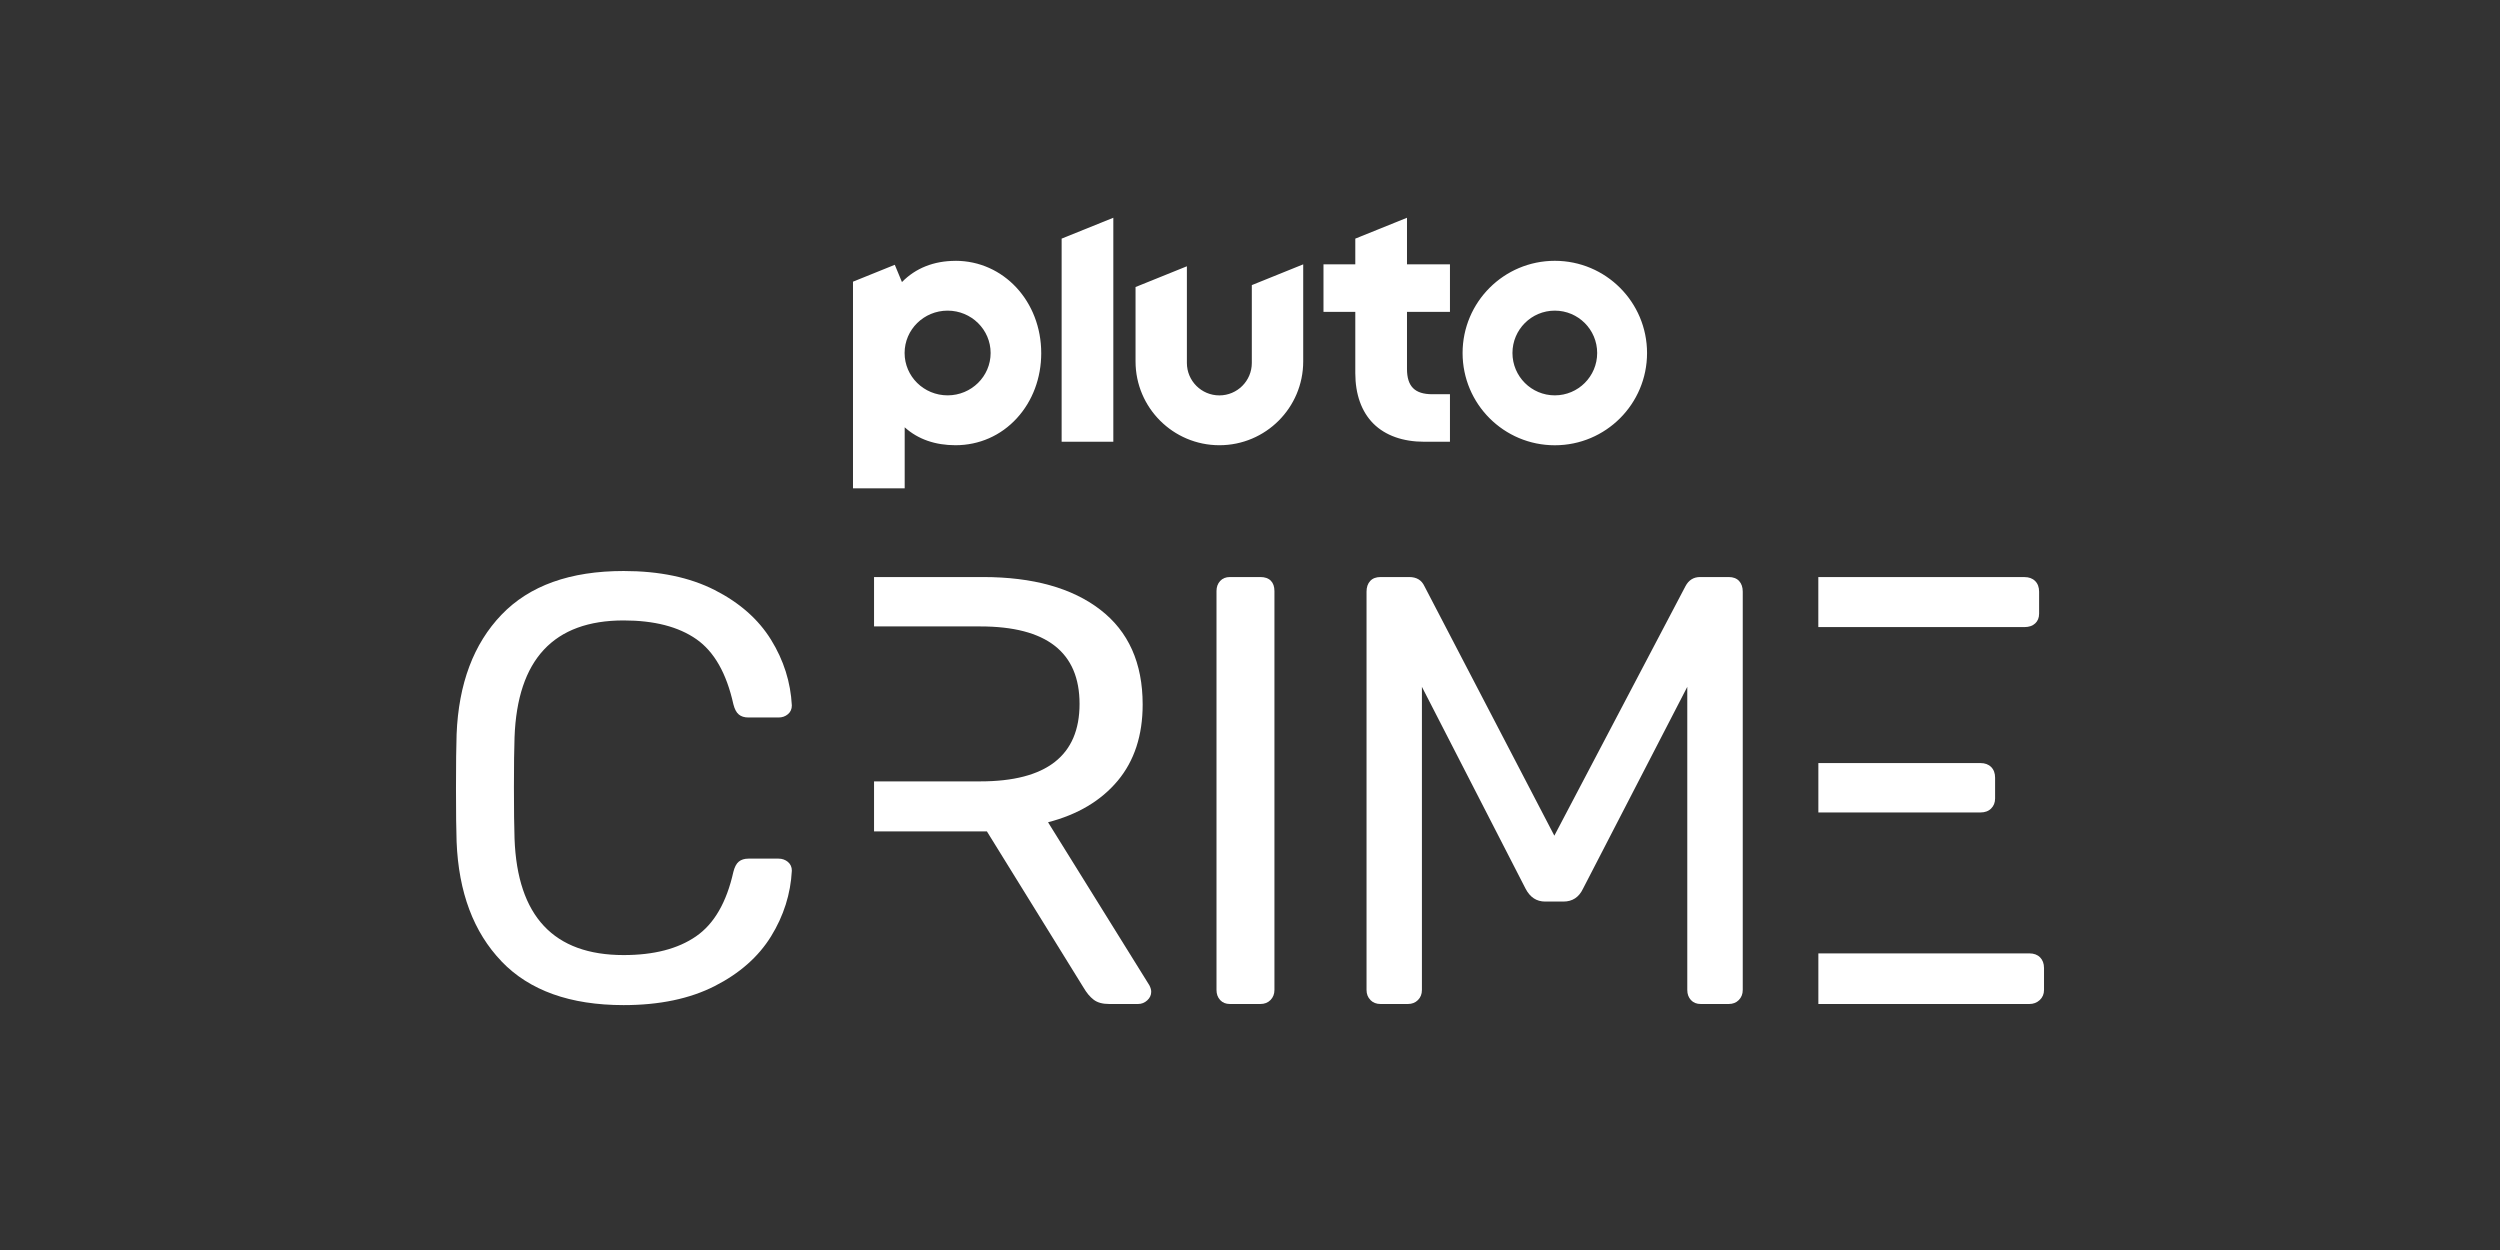 <?xml version="1.0" encoding="utf-8"?>
<svg xmlns="http://www.w3.org/2000/svg" id="Pluto_TV_CHANNELS" data-name="Pluto TV CHANNELS" viewBox="0 0 576 288">
  <rect x="0" y="0" width="576" height="288" fill="#333333" stroke="none"/>
  <defs>
    <style>
      .cls-1 {
        fill: #fff;
        stroke-width: 0px;
      }
    </style>
  </defs>
  <g id="Pluto_CRIME" data-name="Pluto CRIME">
    <g id="White">
      <g id="CRIME">
        <g>
          <path class="cls-1" d="m418.94,144.48h47.5c1.03,0,1.85-.28,2.46-.84.61-.56.91-1.31.91-2.25v-5.06c0-1.03-.3-1.85-.91-2.46-.61-.61-1.43-.91-2.46-.91h-47.5v11.52Z"/>
          <path class="cls-1" d="m458.76,186.28c.61-.61.91-1.38.91-2.32v-4.78c0-1.03-.3-1.85-.91-2.46-.61-.61-1.43-.91-2.46-.91h-37.35v11.38h37.35c1.03,0,1.85-.3,2.46-.91Z"/>
          <path class="cls-1" d="m470.03,220.57c-.61-.61-1.43-.91-2.46-.91h-48.62v11.66h48.62c.94,0,1.73-.3,2.39-.91.65-.61.98-1.38.98-2.32v-5.06c0-1.03-.31-1.85-.91-2.46Z"/>
        </g>
        <path class="cls-1" d="m315.76,230.41c-.61-.61-.91-1.38-.91-2.32v-91.77c0-1.03.28-1.85.84-2.46.56-.61,1.36-.91,2.39-.91h6.6c1.69,0,2.86.7,3.51,2.11l29.93,57.48,30.21-57.48c.75-1.41,1.87-2.11,3.37-2.11h6.6c1.03,0,1.83.31,2.39.91.56.61.84,1.43.84,2.46v91.77c0,.94-.31,1.71-.91,2.32s-1.38.91-2.32.91h-6.46c-.94,0-1.69-.3-2.25-.91-.56-.61-.84-1.38-.84-2.32v-69.84l-24.03,46.52c-.94,1.97-2.44,2.95-4.5,2.95h-4.22c-1.97,0-3.47-.98-4.5-2.95l-23.89-46.52v69.84c0,.94-.3,1.71-.91,2.32-.61.61-1.38.91-2.32.91h-6.32c-.94,0-1.71-.3-2.32-.91Z"/>
        <path class="cls-1" d="m281.12,230.41c-.56-.61-.84-1.38-.84-2.32v-91.91c0-.94.28-1.71.84-2.32.56-.61,1.31-.91,2.25-.91h7.03c1.03,0,1.83.28,2.39.84.56.56.84,1.36.84,2.39v91.91c0,.94-.31,1.71-.91,2.32s-1.38.91-2.32.91h-7.03c-.94,0-1.69-.3-2.25-.91Z"/>
        <path class="cls-1" d="m264.79,226.97l-23.32-37.52c6.86-1.78,12.21-4.97,16.05-9.56,3.83-4.59,5.75-10.45,5.75-17.57,0-9.56-3.26-16.84-9.77-21.85-6.51-5.01-15.52-7.52-27.03-7.52h-25.09v11.38h24.49c15.24,0,22.86,5.95,22.86,17.85s-7.62,17.85-22.86,17.85h-24.49v11.52h26l22.26,35.98c.71,1.22,1.49,2.16,2.35,2.81.86.66,2.04.98,3.56.98h6.66c.81,0,1.51-.28,2.12-.84.61-.56.91-1.22.91-1.97,0-.47-.15-.98-.45-1.55Z"/>
        <path class="cls-1" d="m115.55,221.49c-6.44-6.71-9.89-15.9-10.35-27.57-.09-2.5-.14-6.57-.14-12.22s.05-9.91.14-12.5c.46-11.67,3.91-20.86,10.35-27.57,6.44-6.71,15.81-10.07,28.13-10.07,8.24,0,15.23,1.46,20.98,4.38,5.74,2.92,10.07,6.74,12.99,11.46,2.92,4.72,4.51,9.77,4.79,15.14,0,.83-.3,1.51-.9,2.01-.6.51-1.32.76-2.15.76h-6.95c-.93,0-1.67-.23-2.22-.69-.56-.46-.97-1.25-1.25-2.36-1.58-7.13-4.42-12.13-8.54-15-4.12-2.87-9.7-4.31-16.74-4.31-16.11,0-24.5,8.98-25.14,26.95-.09,2.5-.14,6.34-.14,11.53s.05,9.12.14,11.81c.65,17.87,9.03,26.81,25.14,26.81,6.95,0,12.5-1.43,16.67-4.31,4.17-2.87,7.04-7.82,8.61-14.86.28-1.11.69-1.9,1.25-2.36.56-.46,1.3-.69,2.22-.69h6.95c.83,0,1.55.26,2.15.76.6.51.9,1.18.9,2.01-.28,5.37-1.88,10.42-4.79,15.14-2.92,4.72-7.25,8.54-12.99,11.46-5.74,2.92-12.73,4.38-20.98,4.38-12.32,0-21.69-3.36-28.13-10.07Z"/>
      </g>
      <path id="Pluto_Logo" data-name="Pluto Logo" class="cls-1" d="m358.23,60.09c-11.73,0-21.25,9.51-21.25,21.25s9.51,21.25,21.25,21.25,21.25-9.51,21.25-21.25-9.51-21.25-21.25-21.25m0,31c-5.39,0-9.76-4.37-9.76-9.76s4.37-9.76,9.76-9.76,9.76,4.37,9.76,9.76-4.37,9.76-9.76,9.76m-34.06-19.25v13.16c0,4.03,1.8,5.83,5.83,5.83h4.07v10.95h-5.92c-4.92,0-8.97-1.44-11.71-4.17-2.74-2.73-4.18-6.75-4.18-11.64v-14.12h-7.33v-10.95h7.33v-5.92l11.91-4.81v10.73h9.9v10.95h-9.9Zm-23.91-10.94v22.37c0,10.67-8.65,19.31-19.31,19.31s-19.32-8.65-19.32-19.31v-17.14l11.83-4.78v22.27c0,4.13,3.35,7.48,7.48,7.48s7.48-3.35,7.48-7.48v-17.93l11.83-4.78Zm-43.75-10.73v51.61h-11.91v-46.8l11.91-4.81Zm-36.36,9.93c-4.98,0-9.2,1.68-12.34,4.89l-1.65-3.98-9.63,3.89v47.61h11.91v-14.06c3.1,2.8,7.11,4.13,11.71,4.13,5.44,0,10.47-2.21,14.14-6.23,3.62-3.95,5.61-9.27,5.61-14.98,0-11.94-8.68-21.28-19.75-21.28m-1.82,31c-5.48,0-9.91-4.37-9.91-9.76s4.44-9.76,9.91-9.76,9.91,4.37,9.91,9.76-4.44,9.76-9.91,9.76"/>
    </g>
  </g>
</svg>